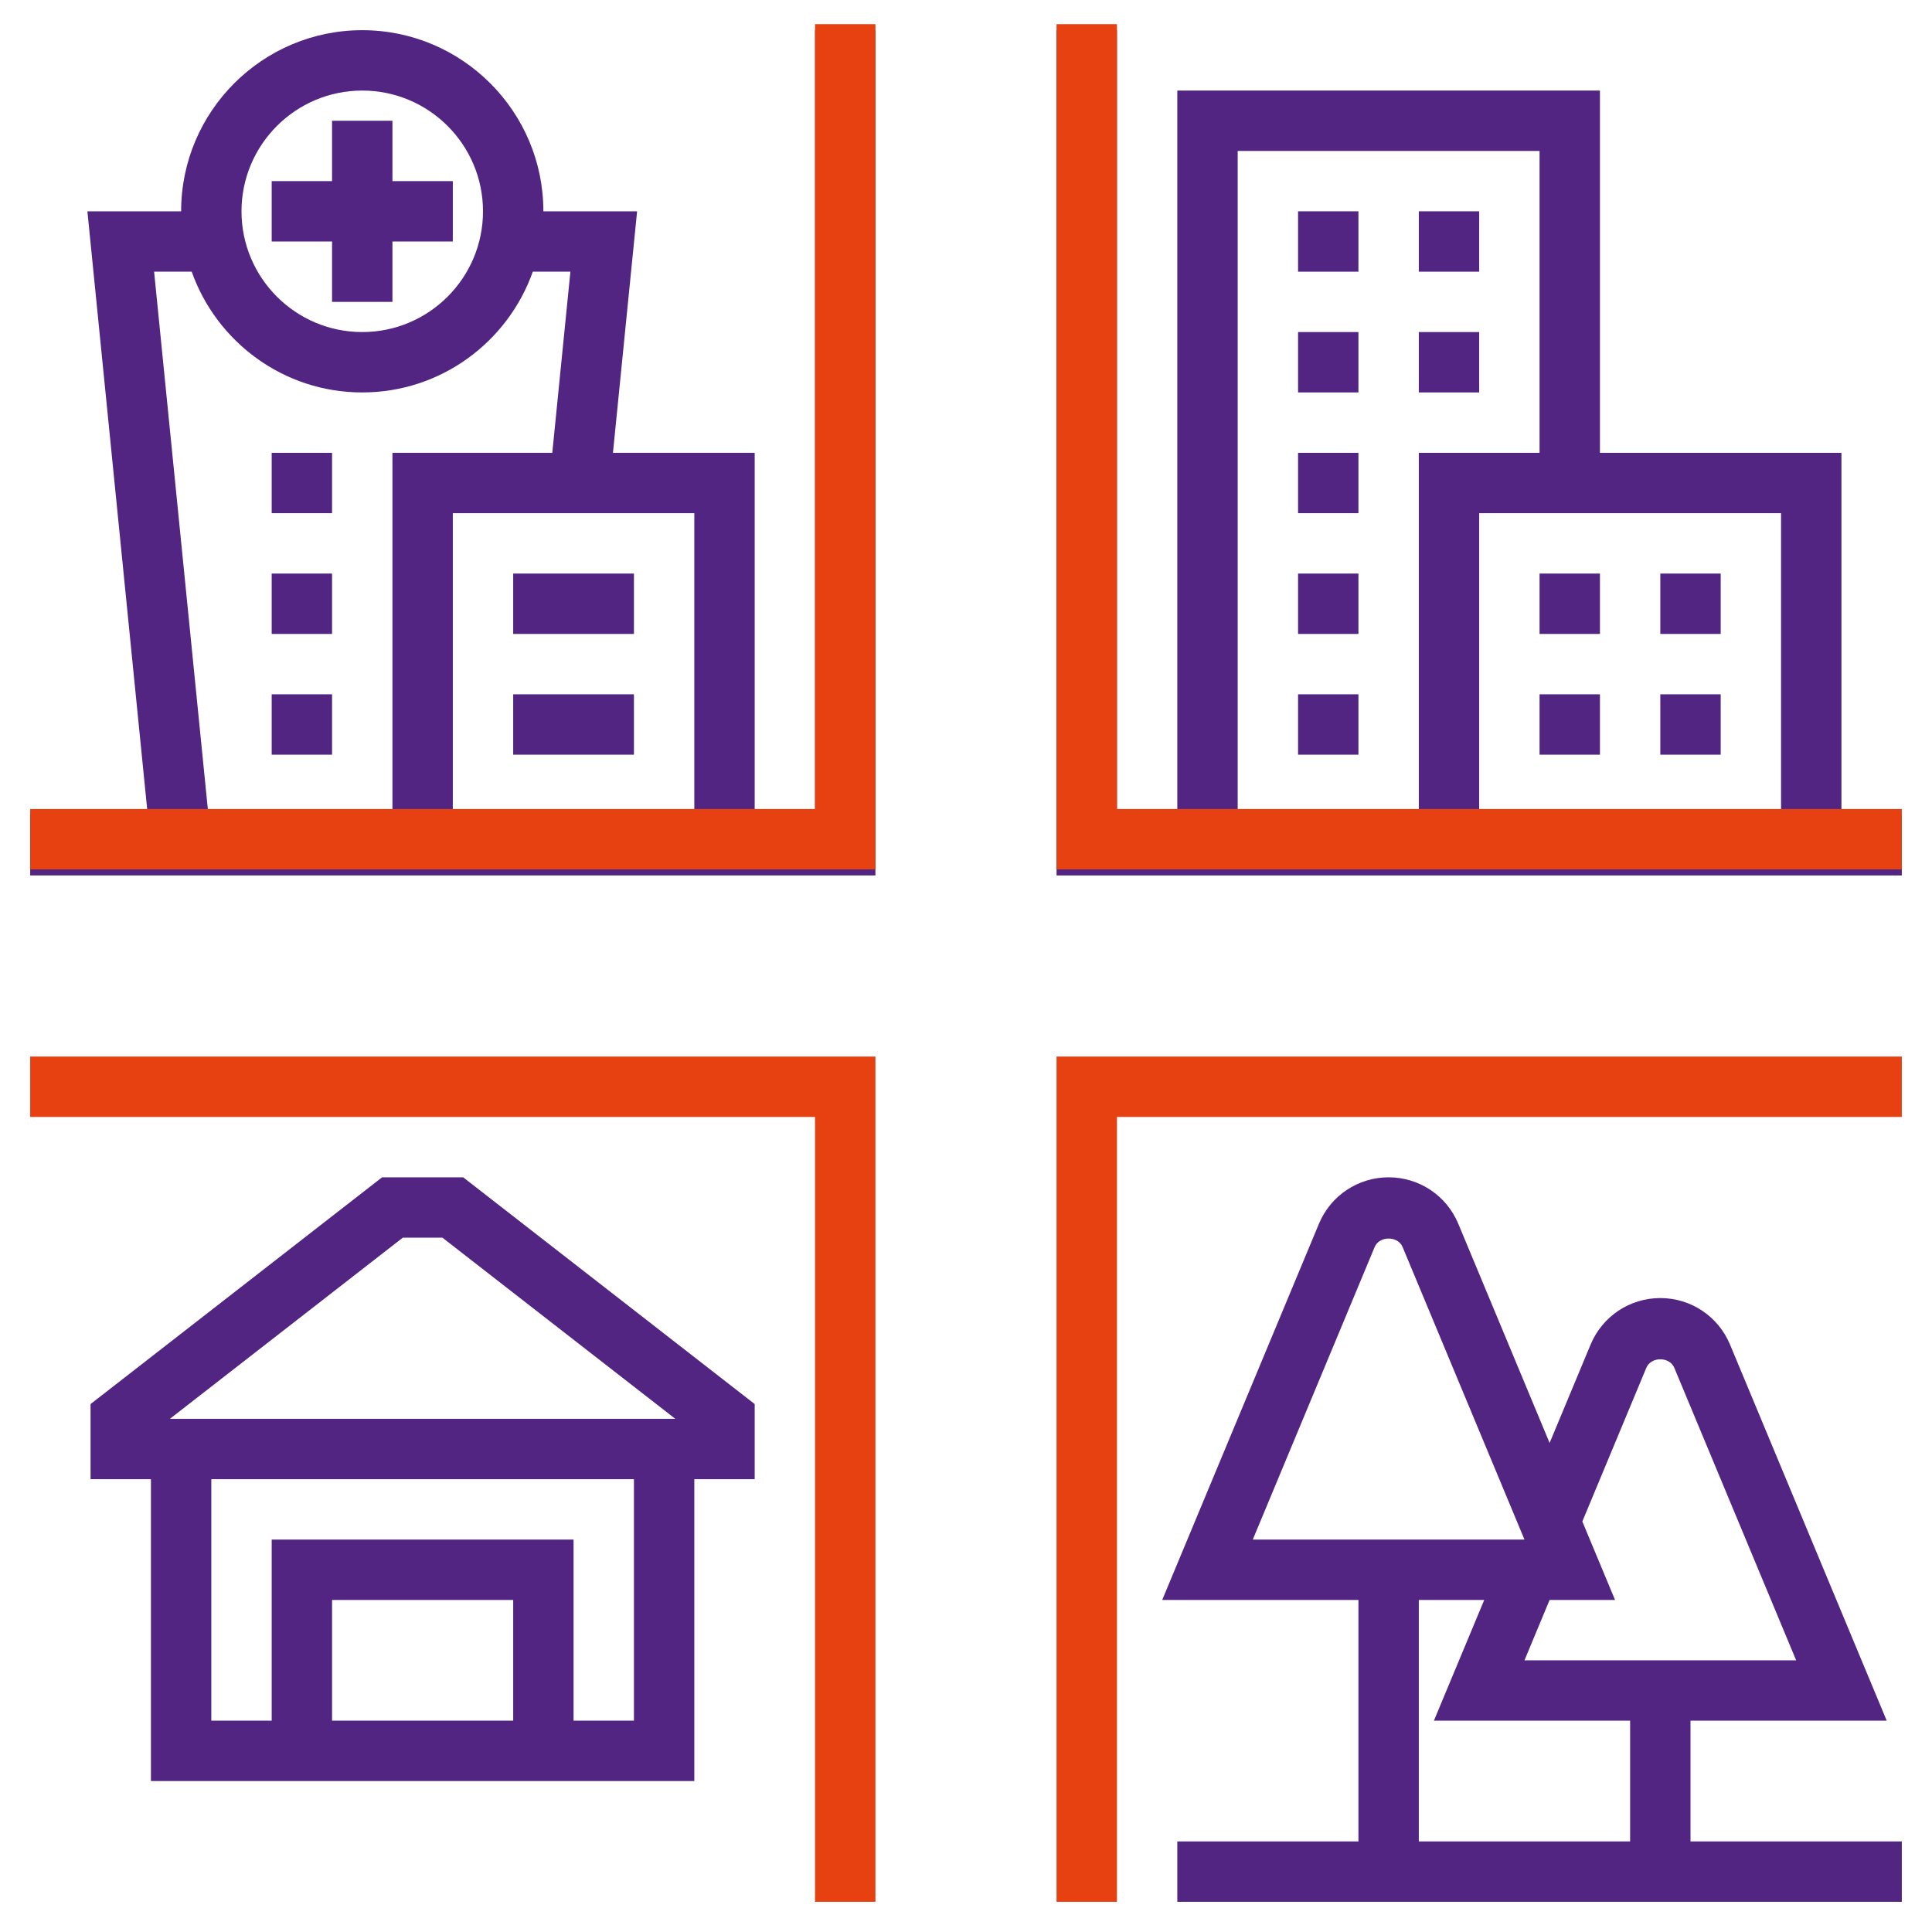 <svg width="80" height="80" viewBox="0 0 80 80" fill="none" xmlns="http://www.w3.org/2000/svg">
<path d="M43.75 78.75H46.25V46.25H78.75V43.75H43.75V78.75Z" fill="#E74011"/>
<path d="M1.25 46.25H33.75V78.75H36.25V43.75H1.25V46.25Z" fill="#E74011"/>
<path d="M33.75 33.75H31.25V18.75H25.381L26.381 8.75H22.5C22.5 4.614 19.136 1.25 15 1.25C10.864 1.25 7.5 4.614 7.5 8.75H3.619L6.119 33.75H1.25V36.25H36.25V1.25H33.75V33.75ZM28.75 33.75H18.75V21.25H28.75V33.75ZM15 3.75C17.758 3.75 20 5.992 20 8.75C20 11.508 17.758 13.75 15 13.75C12.242 13.75 10 11.508 10 8.75C10 5.992 12.242 3.75 15 3.75ZM6.381 11.25H7.938C8.97 14.159 11.741 16.25 15 16.25C18.259 16.25 21.03 14.159 22.062 11.25H23.619L22.869 18.75H16.25V33.75H8.631L6.381 11.25Z" fill="#522583"/>
<path d="M76.25 33.75V18.75H66.25V3.75H48.75V33.75H46.25V1.25H43.75V36.25H78.75V33.75H76.25ZM73.75 33.75H61.25V21.25H73.75V33.75ZM51.25 6.25H63.75V18.75H58.75V33.75H51.25V6.25Z" fill="#522583"/>
<path d="M15.821 48.75L3.75 58.139V61.25H6.25V73.75H28.75V61.25H31.25V58.139L19.179 48.75H15.821ZM21.25 71.25H13.75V66.25H21.25V71.25ZM26.25 71.25H23.75V63.75H11.25V71.25H8.75V61.25H26.25V71.25ZM7.036 58.75L16.679 51.25H18.32L27.962 58.75H7.036Z" fill="#522583"/>
<path d="M13.75 12.5H16.25V10H18.75V7.5H16.25V5H13.75V7.5H11.25V10H13.75V12.5Z" fill="#522583"/>
<path d="M21.25 23.75H26.25V26.25H21.25V23.75Z" fill="#522583"/>
<path d="M21.25 28.75H26.25V31.25H21.25V28.75Z" fill="#522583"/>
<path d="M11.25 18.75H13.75V21.25H11.25V18.75Z" fill="#522583"/>
<path d="M11.25 23.75H13.75V26.25H11.25V23.75Z" fill="#522583"/>
<path d="M11.25 28.75H13.75V31.25H11.25V28.75Z" fill="#522583"/>
<path d="M70 71.25H78.125L71.635 55.672C71.147 54.505 70.015 53.75 68.75 53.75C67.485 53.75 66.353 54.505 65.865 55.672L64.166 59.75L60.384 50.672C59.898 49.505 58.765 48.75 57.5 48.75C56.235 48.75 55.102 49.505 54.615 50.672L48.125 66.25H56.25V76.25H48.75V78.75H78.75V76.25H70V71.25ZM68.172 56.635C68.368 56.169 69.132 56.169 69.328 56.635L74.375 68.75H63.125L64.166 66.25H66.875L65.521 63.001L68.172 56.635ZM56.922 51.635C57.117 51.169 57.883 51.169 58.078 51.635L63.125 63.75H51.875L56.922 51.635ZM58.75 66.25H61.459L59.375 71.25H67.5V76.25H58.75V66.25Z" fill="#522583"/>
<path d="M63.75 23.75H66.25V26.25H63.75V23.75Z" fill="#522583"/>
<path d="M63.75 28.75H66.25V31.25H63.75V28.75Z" fill="#522583"/>
<path d="M68.75 23.75H71.25V26.25H68.75V23.75Z" fill="#522583"/>
<path d="M68.75 28.75H71.25V31.25H68.75V28.75Z" fill="#522583"/>
<path d="M58.75 8.75H61.25V11.25H58.75V8.75Z" fill="#522583"/>
<path d="M53.75 8.75H56.25V11.25H53.75V8.75Z" fill="#522583"/>
<path d="M53.75 13.75H56.25V16.25H53.75V13.75Z" fill="#522583"/>
<path d="M58.75 13.75H61.25V16.25H58.75V13.75Z" fill="#522583"/>
<path d="M53.75 28.75H56.25V31.25H53.75V28.75Z" fill="#522583"/>
<path d="M53.75 23.75H56.25V26.25H53.75V23.75Z" fill="#522583"/>
<path d="M53.75 18.75H56.25V21.25H53.75V18.75Z" fill="#522583"/>
<path d="M43.75 1H46.25V33.5H78.75V36H43.75V1Z" fill="#E74011"/>
<path d="M1.25 33.5H33.75V1H36.25V36H1.25V33.5Z" fill="#E74011"/>
</svg>

